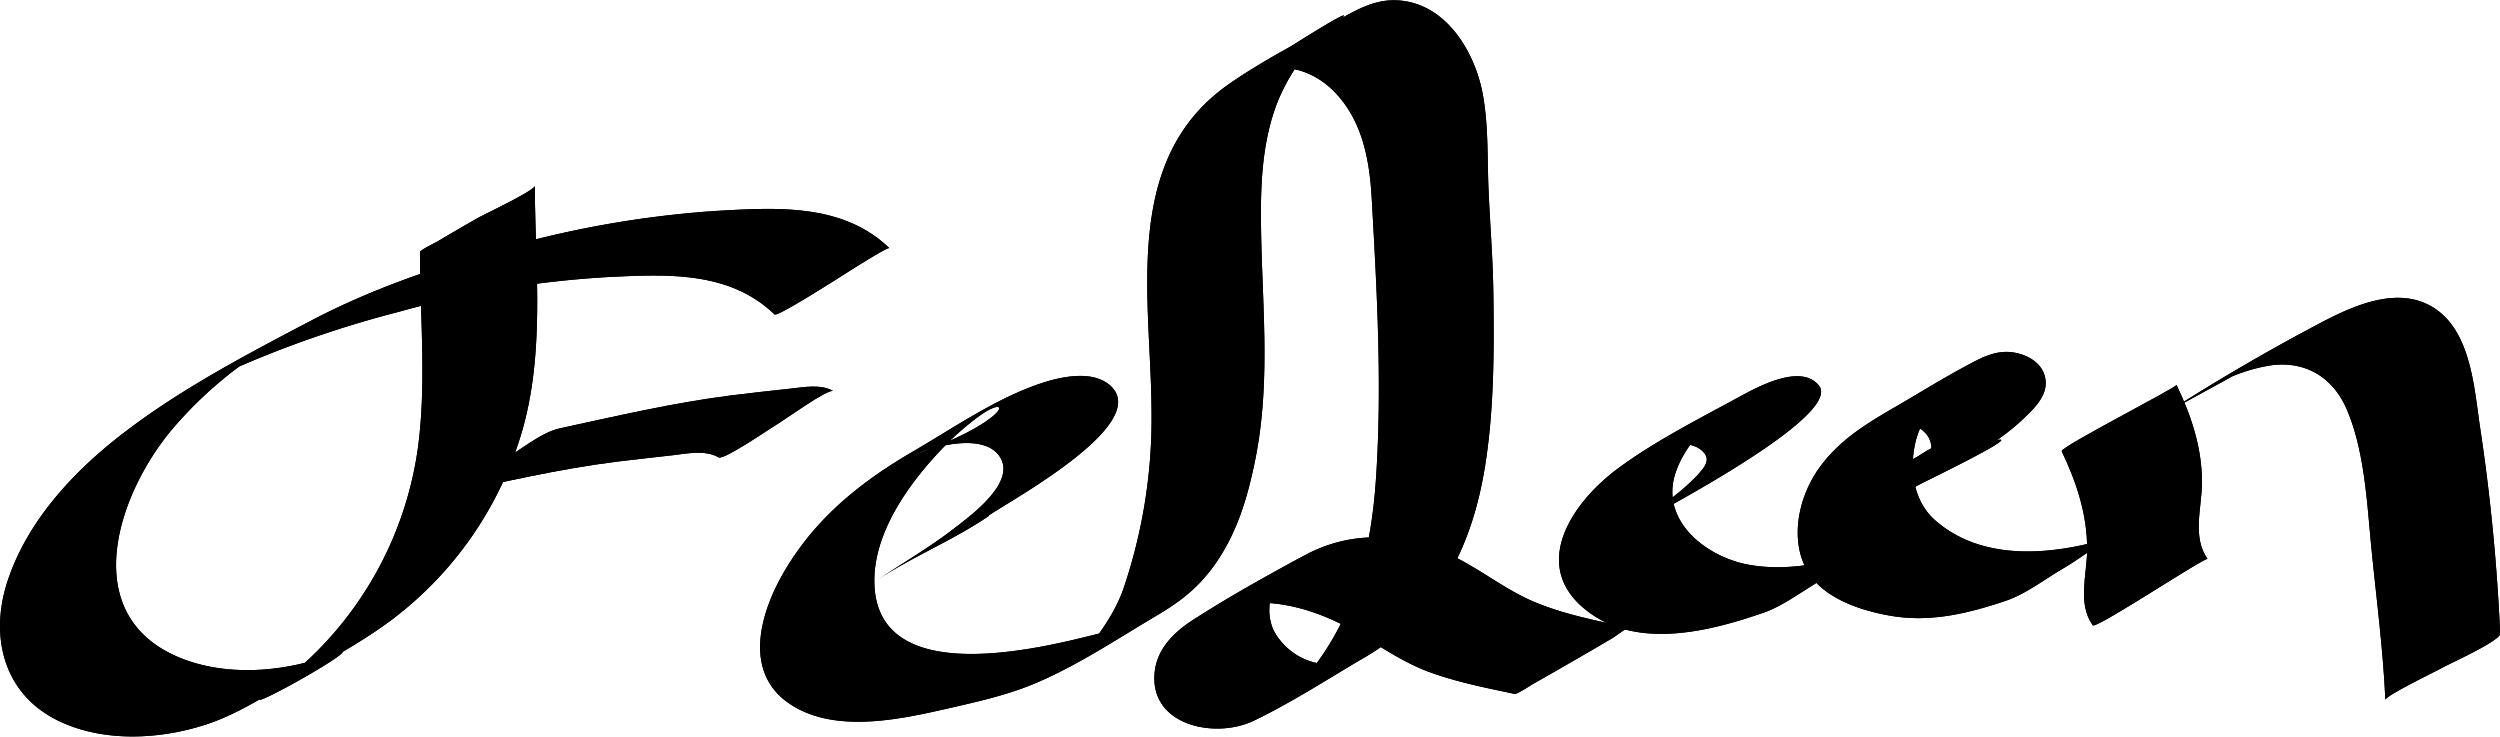 <svg viewBox="0 0 471.33 138.86" xmlns="http://www.w3.org/2000/svg" data-name="Layer 1" id="Layer_1"><path transform="translate(-998.31 -236.61)" d="M1077.49,284.15c0,12.24,1.25,24.72-.39,36.91a67.53,67.53,0,0,1-22.24,41.35c-2,1.79-4.16,3.37-6.33,4.95-7.68,5.61,21.35-10.56,12.79-7.56-1.18.41-2.33.87-3.53,1.22-7.8,2.33-16.78,2.8-24.52,0-20.68-7.57-13.18-30.85-2.4-43.6a76.47,76.47,0,0,1,11-10.54c2.21-1.74,4.52-3.3,6.83-4.89,7-4.8-14.82,8.23-12.5,7.18,2.07-.94,4.07-2.06,6.14-3a201.91,201.91,0,0,1,31-10.73,187.29,187.29,0,0,1,39.82-6.61c11-.52,22.7-1.12,31.18,7.07.48.46,10-5.6,10.89-6.14s10.4-6.71,10.76-6.36c-8.88-8.59-21.58-7.65-33.06-7a194,194,0,0,0-41.57,7.51c-11.8,3.37-23.44,7.4-34.32,13.11-12.77,6.7-26.19,13.72-37.46,22.82-8.49,6.86-16.29,15.66-19.8,26.18s-.84,21.47,9.56,26.49c8.52,4.12,19.23,3.53,28,.63,5.31-1.76,10.11-4.8,14.93-7.57,6.87-3.94,14.07-7.67,20.39-12.49a68.57,68.57,0,0,0,23.62-33.68c4.92-15.39,2.92-31.89,2.86-47.76,0,.89-9.78,5.5-10.89,6.14q-3.82,2.2-7.64,4.45c-.42.25-3.12,1.53-3.12,1.91Z"></path><path transform="translate(-998.31 -236.61)" d="M1082.18,329.87c10.68-2.31,21.36-4.82,32.22-6.2,3.53-.45,7.09-.8,10.63-1.22,2.67-.31,6.31-1.08,8.74.39,1,.59,9.7-5.46,10.89-6.14s9.83-6.92,10.76-6.36c-2.27-1.37-5.67-.73-8.17-.45-3.73.41-7.48.81-11.2,1.28-10.86,1.38-21.54,3.89-32.22,6.2-3.55.77-7.76,4.34-10.89,6.14-2.55,1.48-5.1,2.95-7.64,4.46-.86.51-2.17,1.7-3.12,1.9Z"></path><path transform="translate(-998.31 -236.61)" d="M1184.73,333.79c4.39-3,31.14-17.53,22.77-24.6-3.83-3.24-10.93-1.16-15,.44-7.76,3-15,8-22.15,12.15-9.7,5.68-17.94,12.24-23.84,22-4.81,7.91-8.5,19.78,1.11,25.81,8.26,5.18,20,2.73,28.91.7,5.63-1.29,11.41-2.54,16.75-4.77,7.94-3.31,15.37-8.27,22.74-12.64,4.69-2.77,8-5.23,11.19-9.65,4.24-5.92,6.22-12.51,7.69-19.63,3.25-15.81,1.11-31.19,1.14-47.12,0-7.24.62-14.88,3.53-21.6a37,37,0,0,1,4.88-8.06,36.37,36.37,0,0,1,2.84-3.24c.67-.68,1.37-1.33,2.09-1.94q8.42-6.66-13.87,7.63l-3.22,1.75c6.37-3,13-2,17.91,3.22,5.1,5.51,6.35,12.82,6.74,20.05,1,17.75,2,35.72.72,53.49-1.21,16.24-5.75,30.34-18,41.45l-.57.45,15.54-8.93c-.88.21-1.7.61-2.59.8a12.83,12.83,0,0,1-5.27.1,12.08,12.08,0,0,1-8.35-6.21,9.33,9.33,0,0,1,0-7.57,18.2,18.2,0,0,1,2.73-4l.47-.44q3.95-3.6-7.11,3.93c-13.19,7.61-8.59,4.41-4.68,3.52,8.61-2,17.42.87,24.79,5.27,4.17,2.5,8.16,5.24,12.73,7,5.32,2,11,3.12,16.54,4.29.42.09,3.3-1.8,3.21-1.75,2.57-1.44,5.12-2.92,7.68-4.39s5.1-2.95,7.63-4.45c.53-.31,2.66-2,3.13-1.91-6.07-1.28-12.32-2.46-18.06-4.89-5.41-2.29-10-6.08-15.29-8.62-9.08-4.38-18.94-4.95-27.9-.13-7.13,3.84-14.33,7.85-21.13,12.23-3.43,2.22-6.6,5.29-7.13,9.56-1.27,10.31,11.34,12.9,18.61,9.42,6.88-3.29,13.44-7.53,20-11.41a48.31,48.31,0,0,0,11.33-8.72c7.09-7.69,10.65-17.58,12.3-27.76,1.75-10.87,1.74-22.08,1.58-33.06-.09-6.3-.61-12.57-.89-18.86-.27-6,0-12.15-1.06-18.11-1.46-8.29-7.14-17.68-16.5-17.93-4.2-.11-7.71,2-11.24,4-6.74,3.79-13.84,7.39-20.18,11.82-20.36,14.22-14.67,40.4-14.57,61.57a99.77,99.77,0,0,1-5.32,33.62c-1.62,4.55-4.42,8.36-7.38,12.13l-1.25,1.06,15.93-8.9c-1.81.75-3.51,1.57-5.36,2.2-2.76.95-5.58,1.67-8.41,2.37-11.71,2.91-41,9.54-40.46-11,.25-9.29,7-18.39,13.21-24.78a52.69,52.69,0,0,1,6.32-5.53c6.75-5,6.59.8-13.33,7.62,1.56-.54,3-1.24,4.62-1.67,3.56-1,10.25-2.24,12.78,1.48,3.31,4.89-5.56,11.26-8.66,13.66-4.78,3.7-10,6.66-15,10.06,6.84-4.68,14.79-7.8,21.65-12.5Z"></path><path transform="translate(-998.31 -236.61)" d="M1305.93,335.94c3.23-1.86,40-20.84,35.3-26.65-3.36-4.15-11.31.14-14.74,2-7.74,4.23-16,8.37-23.1,13.61-9.08,6.71-17,18.94-5.26,27.33,9.41,6.75,22.63,3.36,32.62-.09,3.75-1.29,7.46-4.16,10.89-6.14s7-5.08,10.76-6.36c-7.68,2.65-16.18,4.91-24.34,3.45-7.93-1.41-16.69-8.14-13.94-17.07,1.27-4.11,4.26-7.66,7.31-10.57.74-.71,1.5-1.38,2.29-2l.89-.7q5.28-3.83-7.66,4.3-13.32,7-8,4.7a18.28,18.28,0,0,1,1.74-.66,16.28,16.28,0,0,1,3-.68c1.79-.2,3.93-.16,5.39,1.08,2,1.68.64,3.17-.89,4.86a43.45,43.45,0,0,1-5.22,4.54c-1.44,1.14-3,2.16-4.47,3.21-5.3,3.69,9-5.1,3-1.67-4.29,2.47-9.45,4.62-13.27,7.76-1,.84,1.28-.62,1.14-.54,2.2-1.15,4.34-2.45,6.5-3.69Z"></path><path transform="translate(-998.31 -236.61)" d="M1341.3,333.39a27.47,27.47,0,0,0,15.84-3.77c7.54-4.23,16.44-8.09,22.75-14.16,1.95-1.87,4.44-4.26,4.07-7.22s-3-4.57-5.65-5.11-5,.24-7.37,1.44c-4.78,2.44-9.4,5.29-14,8-6.1,3.54-11.94,6.79-16,12.77-3.59,5.28-5.25,13.16-1.84,19,3.08,5.24,10.48,7.53,16.07,8.43,7.34,1.18,14.43-.58,21.34-2.91,3.75-1.26,7.48-4.18,10.89-6.15s7.07-5.11,10.77-6.35c-11,3.68-25.41,5.76-35-2.64-4.13-3.62-4.93-9.57-3.74-14.71,2.84-12.23,22.85-21-7.64-4.19l-1.51.8c5.18-2.18,15.44.3,11.1,7.81a17.4,17.4,0,0,1-3.11,3.58c-.66.64-1.34,1.26-2,1.85q26.76-13,16.5-9.69a48.86,48.86,0,0,1-9.75.77c-.6,0-3,1.66-3.21,1.75q-3.85,2.17-7.68,4.39c-2.55,1.48-5.1,3-7.63,4.45-.66.39-2.46,1.93-3.13,1.91Z"></path><path transform="translate(-998.31 -236.61)" d="M1387,321.67c2.79,5.83,4.85,12,4.8,18.54,0,4.66-1.88,10.17,1.06,14.29.57.8,21.3-13,21.65-12.5-2.93-4.12-1.1-9.63-1.06-14.29.06-6.54-2-12.72-4.8-18.54.2.41-22,11.75-21.65,12.5Z"></path><path transform="translate(-998.31 -236.61)" d="M1425.9,303.55l3.52-2.27q9.13-5.68-14.7,8.43c1-.52,2-1,2.94-1.46a31,31,0,0,1,9.06-2.8c6.41-.75,11.43,2.38,14,8.27,3.09,7.13,3.75,16.07,4.44,23.73.94,10.36,2.41,20.72,2.86,31.12,0-.8,9.83-5.54,10.89-6.15s10.82-5,10.76-6.35a369.05,369.05,0,0,0-3.78-38.85c-1.17-7.76-1.74-19.07-9.72-23.14-6.6-3.36-14.64.38-20.58,3.52-10.43,5.5-20.69,11.53-30.58,17.95,5-3.24,14.55-7.87,20.91-12Z"></path><path transform="translate(-998.31 -236.61)" d="M1077.49,284.15c0,12.24,1.25,24.72-.39,36.91a67.53,67.53,0,0,1-22.24,41.35c-2,1.79-4.16,3.37-6.33,4.95-7.68,5.61,21.35-10.56,12.79-7.56-1.18.41-2.33.87-3.53,1.22-7.8,2.33-16.78,2.8-24.52,0-20.68-7.57-13.18-30.85-2.4-43.6a76.47,76.47,0,0,1,11-10.54c2.21-1.74,4.52-3.3,6.83-4.89,7-4.8-14.82,8.23-12.5,7.18,2.07-.94,4.07-2.06,6.14-3a201.91,201.91,0,0,1,31-10.73,187.29,187.29,0,0,1,39.82-6.61c11-.52,22.7-1.12,31.18,7.07.48.46,10-5.6,10.89-6.14s10.4-6.71,10.76-6.36c-8.88-8.59-21.58-7.65-33.06-7a194,194,0,0,0-41.57,7.51c-11.8,3.37-23.44,7.4-34.32,13.11-12.77,6.7-26.19,13.72-37.46,22.82-8.49,6.86-16.29,15.66-19.8,26.18s-.84,21.47,9.56,26.49c8.52,4.12,19.23,3.53,28,.63,5.31-1.76,10.11-4.8,14.93-7.57,6.87-3.94,14.07-7.67,20.39-12.49a68.57,68.57,0,0,0,23.62-33.68c4.92-15.39,2.92-31.89,2.86-47.76,0,.89-9.78,5.5-10.89,6.14q-3.82,2.2-7.64,4.45c-.42.25-3.12,1.53-3.12,1.91Z"></path><path transform="translate(-998.31 -236.61)" d="M1082.18,329.87c10.68-2.31,21.36-4.82,32.22-6.2,3.53-.45,7.09-.8,10.63-1.22,2.67-.31,6.31-1.08,8.74.39,1,.59,9.7-5.46,10.89-6.14s9.83-6.92,10.76-6.36c-2.27-1.37-5.67-.73-8.17-.45-3.73.41-7.48.81-11.2,1.28-10.86,1.38-21.54,3.89-32.22,6.2-3.55.77-7.76,4.34-10.89,6.14-2.55,1.48-5.1,2.95-7.64,4.46-.86.51-2.17,1.7-3.12,1.9Z"></path><path transform="translate(-998.31 -236.61)" d="M1184.73,333.79c4.39-3,31.14-17.53,22.77-24.6-3.83-3.24-10.93-1.16-15,.44-7.76,3-15,8-22.15,12.15-9.7,5.68-17.94,12.24-23.84,22-4.81,7.91-8.5,19.78,1.11,25.81,8.26,5.18,20,2.73,28.91.7,5.63-1.29,11.41-2.54,16.75-4.77,7.94-3.31,15.37-8.27,22.74-12.64,4.69-2.77,8-5.23,11.19-9.65,4.24-5.92,6.22-12.51,7.69-19.63,3.25-15.81,1.11-31.19,1.14-47.12,0-7.24.62-14.88,3.53-21.6a37,37,0,0,1,4.88-8.06,36.37,36.37,0,0,1,2.84-3.24c.67-.68,1.37-1.33,2.09-1.94q8.42-6.66-13.87,7.63l-3.22,1.75c6.37-3,13-2,17.91,3.22,5.1,5.51,6.35,12.82,6.74,20.05,1,17.75,2,35.72.72,53.49-1.21,16.24-5.75,30.34-18,41.45l-.57.45,15.54-8.93c-.88.21-1.7.61-2.59.8a12.83,12.83,0,0,1-5.27.1,12.08,12.08,0,0,1-8.35-6.21,9.33,9.33,0,0,1,0-7.57,18.2,18.2,0,0,1,2.73-4l.47-.44q3.95-3.6-7.11,3.93c-13.19,7.61-8.59,4.41-4.68,3.52,8.61-2,17.42.87,24.79,5.27,4.17,2.5,8.16,5.24,12.73,7,5.32,2,11,3.12,16.54,4.29.42.09,3.3-1.8,3.21-1.75,2.57-1.44,5.12-2.92,7.68-4.39s5.1-2.95,7.63-4.45c.53-.31,2.66-2,3.13-1.91-6.07-1.28-12.32-2.46-18.06-4.89-5.41-2.29-10-6.08-15.29-8.62-9.08-4.38-18.94-4.95-27.9-.13-7.13,3.84-14.33,7.85-21.13,12.23-3.43,2.22-6.6,5.29-7.13,9.56-1.27,10.31,11.34,12.9,18.61,9.42,6.88-3.29,13.44-7.53,20-11.41a48.31,48.31,0,0,0,11.33-8.72c7.09-7.69,10.65-17.58,12.3-27.76,1.75-10.87,1.74-22.08,1.58-33.06-.09-6.3-.61-12.57-.89-18.86-.27-6,0-12.15-1.06-18.11-1.46-8.29-7.14-17.68-16.5-17.93-4.2-.11-7.71,2-11.24,4-6.74,3.79-13.84,7.39-20.18,11.82-20.36,14.22-14.67,40.4-14.57,61.57a99.77,99.77,0,0,1-5.32,33.62c-1.62,4.55-4.42,8.36-7.38,12.13l-1.25,1.06,15.93-8.9c-1.81.75-3.51,1.57-5.36,2.2-2.76.95-5.58,1.67-8.41,2.37-11.71,2.91-41,9.54-40.46-11,.25-9.29,7-18.39,13.21-24.78a52.69,52.69,0,0,1,6.32-5.53c6.75-5,6.59.8-13.33,7.62,1.56-.54,3-1.24,4.62-1.67,3.56-1,10.25-2.24,12.78,1.48,3.31,4.89-5.56,11.26-8.66,13.66-4.78,3.7-10,6.66-15,10.06,6.84-4.68,14.79-7.8,21.65-12.5Z"></path><path transform="translate(-998.31 -236.61)" d="M1305.93,335.94c3.23-1.86,40-20.84,35.3-26.65-3.36-4.15-11.31.14-14.74,2-7.74,4.23-16,8.37-23.1,13.61-9.08,6.71-17,18.94-5.26,27.33,9.41,6.75,22.63,3.36,32.62-.09,3.75-1.29,7.46-4.16,10.89-6.14s7-5.08,10.76-6.36c-7.68,2.65-16.18,4.91-24.34,3.45-7.93-1.41-16.69-8.14-13.94-17.07,1.27-4.11,4.26-7.66,7.31-10.57.74-.71,1.5-1.38,2.29-2l.89-.7q5.28-3.83-7.66,4.3-13.32,7-8,4.7a18.28,18.28,0,0,1,1.74-.66,16.28,16.28,0,0,1,3-.68c1.79-.2,3.93-.16,5.39,1.08,2,1.68.64,3.17-.89,4.86a43.45,43.45,0,0,1-5.22,4.54c-1.44,1.14-3,2.16-4.47,3.21-5.3,3.69,9-5.1,3-1.67-4.29,2.47-9.45,4.62-13.27,7.76-1,.84,1.28-.62,1.14-.54,2.2-1.15,4.34-2.45,6.5-3.69Z"></path><path transform="translate(-998.31 -236.61)" d="M1341.3,333.39a27.47,27.47,0,0,0,15.84-3.77c7.54-4.23,16.44-8.09,22.75-14.16,1.95-1.87,4.44-4.26,4.07-7.22s-3-4.57-5.65-5.11-5,.24-7.37,1.44c-4.78,2.44-9.4,5.29-14,8-6.1,3.54-11.94,6.79-16,12.77-3.59,5.28-5.25,13.16-1.84,19,3.08,5.24,10.48,7.53,16.07,8.43,7.34,1.18,14.43-.58,21.34-2.91,3.75-1.26,7.48-4.18,10.89-6.15s7.07-5.11,10.77-6.35c-11,3.68-25.41,5.76-35-2.64-4.13-3.62-4.93-9.57-3.74-14.71,2.84-12.23,22.85-21-7.64-4.19l-1.51.8c5.18-2.18,15.44.3,11.1,7.81a17.4,17.4,0,0,1-3.11,3.58c-.66.64-1.34,1.26-2,1.85q26.76-13,16.5-9.69a48.86,48.86,0,0,1-9.75.77c-.6,0-3,1.66-3.21,1.75q-3.85,2.17-7.68,4.39c-2.55,1.48-5.1,3-7.63,4.45-.66.39-2.46,1.93-3.13,1.91Z"></path><path transform="translate(-998.31 -236.61)" d="M1387,321.67c2.79,5.83,4.85,12,4.8,18.54,0,4.66-1.88,10.17,1.06,14.29.57.8,21.3-13,21.65-12.5-2.93-4.12-1.1-9.63-1.06-14.29.06-6.54-2-12.72-4.8-18.54.2.41-22,11.75-21.65,12.5Z"></path><path transform="translate(-998.31 -236.61)" d="M1425.9,303.55l3.52-2.27q9.13-5.68-14.7,8.43c1-.52,2-1,2.94-1.46a31,31,0,0,1,9.06-2.8c6.41-.75,11.43,2.38,14,8.27,3.09,7.13,3.75,16.07,4.44,23.73.94,10.36,2.41,20.72,2.86,31.12,0-.8,9.83-5.54,10.89-6.15s10.82-5,10.76-6.35a369.05,369.05,0,0,0-3.78-38.85c-1.17-7.76-1.74-19.07-9.72-23.14-6.6-3.36-14.64.38-20.58,3.52-10.43,5.5-20.69,11.53-30.58,17.95,5-3.24,14.55-7.87,20.91-12Z"></path></svg>